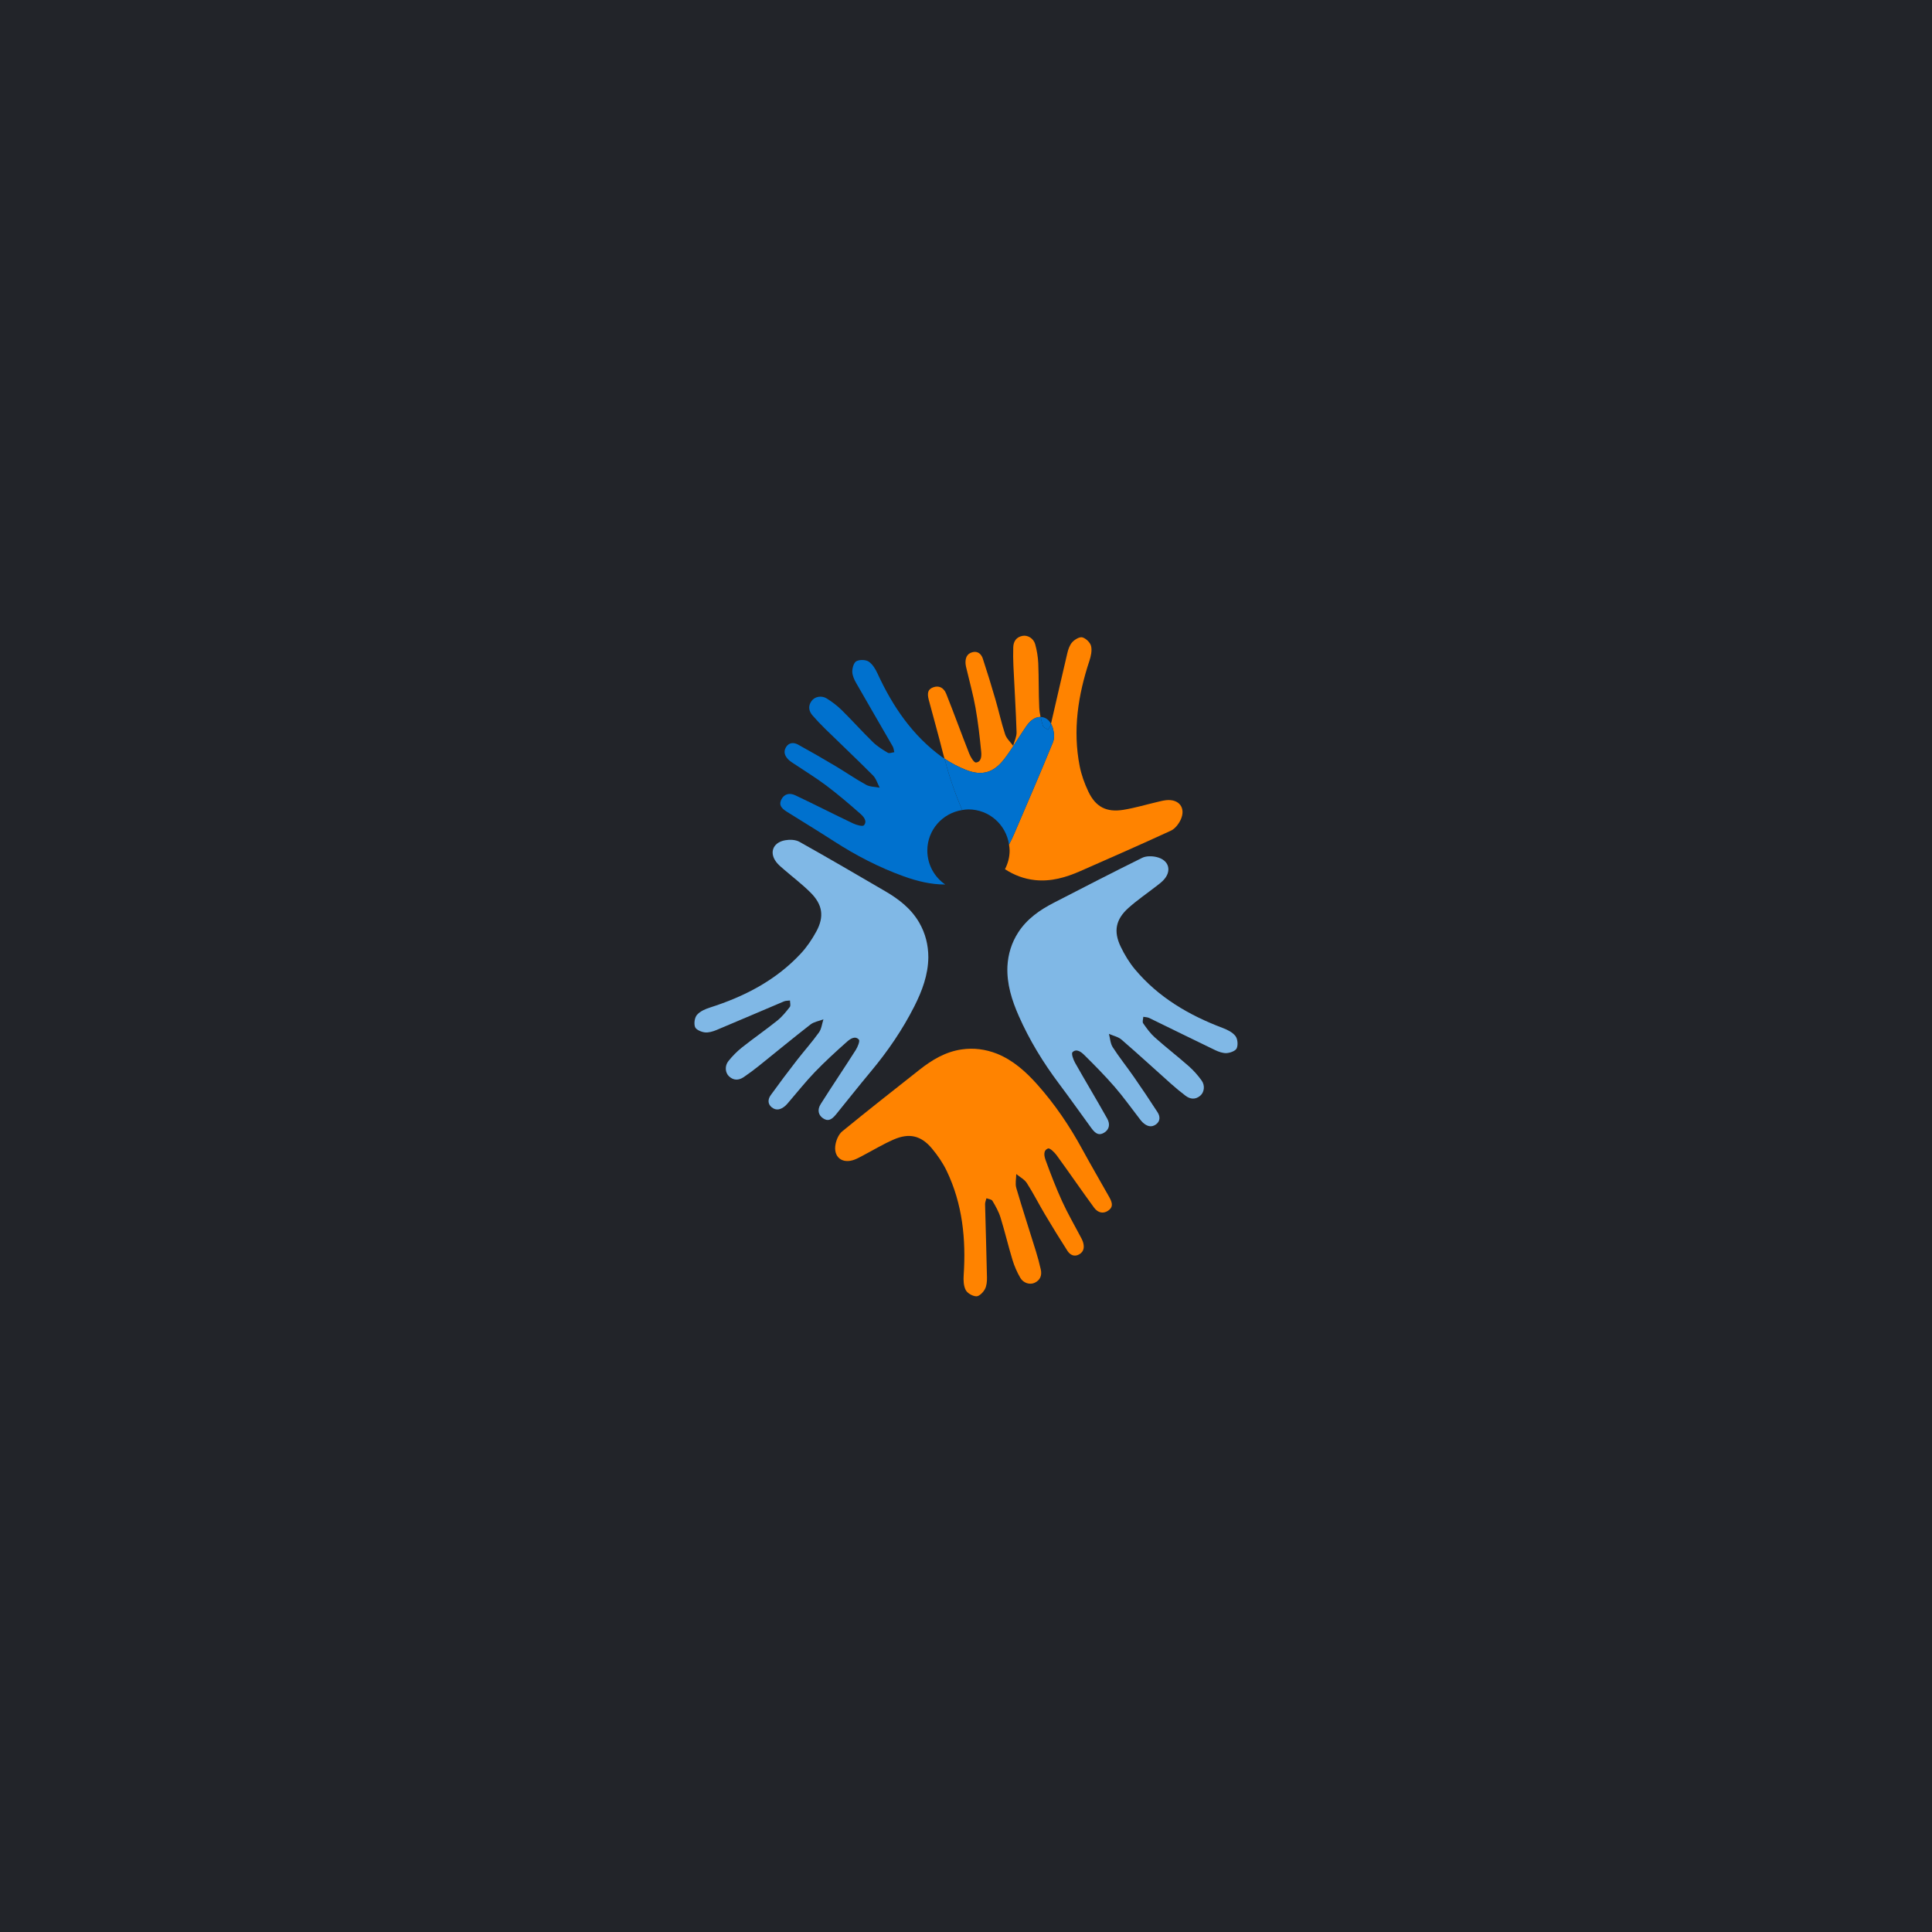 <?xml version="1.0" encoding="UTF-8"?><svg id="Layer_1" xmlns="http://www.w3.org/2000/svg" width="540" height="540" viewBox="0 0 540 540"><defs><style>.cls-1{fill:#222429;}.cls-2{fill:#0071ce;}.cls-3{fill:#ff8300;}.cls-4{fill:#80b8e6;}</style></defs><rect class="cls-1" width="540" height="540"/><path class="cls-4" d="M259.472,267.572c-.051,4.898-1.731,9.388-3.903,13.682-3.313,6.552-7.44,12.58-12.151,18.218-3.304,3.956-6.496,8.008-9.746,12.009-1.356,1.668-2.349,1.95-3.635,1.081-1.282-.867-1.678-2.342-.645-3.977,3.199-5.07,6.568-10.033,9.781-15.091.552-.869,1.242-2.53.881-2.929-1.051-1.156-2.439-.182-3.306.587-3.087,2.738-6.14,5.534-9.003,8.502-2.577,2.673-4.886,5.604-7.318,8.418-.312.361-.615.743-.981,1.051-1.153.972-2.451,1.419-3.747.375-1.193-.962-1.074-2.297-.282-3.397,2.342-3.257,4.76-6.461,7.216-9.632,2.053-2.654,4.304-5.163,6.258-7.885.725-1.004.857-2.435,1.261-3.67-1.219.464-2.635.671-3.618,1.435-4.881,3.789-9.637,7.733-14.458,11.596-1.356,1.086-2.756,2.123-4.192,3.101-1.382.941-2.819,1.004-4.11-.196-1.088-1.009-1.268-2.917-.182-4.276,1.114-1.391,2.395-2.698,3.793-3.807,3.241-2.57,6.652-4.93,9.879-7.517,1.33-1.067,2.437-2.442,3.49-3.798.301-.384.051-1.195.051-1.81-.562.077-1.177.037-1.682.249-6.282,2.649-12.538,5.361-18.829,7.987-1.03.429-2.237.799-3.299.673-.997-.119-2.444-.736-2.724-1.491-.361-.972-.128-2.626.534-3.397.857-1,2.321-1.636,3.642-2.057,9.632-3.073,18.407-7.591,25.374-15.08,1.694-1.822,3.136-3.959,4.331-6.149,2.279-4.173,1.778-7.542-1.626-10.925-2.29-2.276-4.881-4.248-7.33-6.363-.634-.548-1.291-1.083-1.852-1.699-2.498-2.735-1.528-5.893,2.123-6.54,1.272-.226,2.889-.17,3.97.436,8.05,4.506,16.014,9.166,23.983,13.812,3.824,2.227,7.272,4.886,9.53,8.819,1.71,2.982,2.516,6.195,2.523,9.653"/><path class="cls-4" d="M281.576,270.117c-.205,4.895,1.237,9.464,3.183,13.868,2.964,6.715,6.769,12.95,11.179,18.829,3.094,4.122,6.067,8.337,9.106,12.5,1.267,1.738,2.241,2.071,3.572,1.272,1.326-.799,1.799-2.251.853-3.938-2.929-5.231-6.032-10.364-8.977-15.585-.506-.895-1.109-2.591-.725-2.971,1.107-1.1,2.444-.054,3.269.76,2.94,2.896,5.841,5.848,8.546,8.963,2.432,2.803,4.585,5.851,6.866,8.789.294.377.576.776.925,1.1,1.102,1.032,2.374,1.547,3.721.573,1.244-.899,1.193-2.239.461-3.381-2.169-3.374-4.415-6.699-6.701-9.996-1.913-2.756-4.029-5.38-5.839-8.199-.671-1.042-.729-2.477-1.065-3.733,1.191.529,2.593.811,3.537,1.624,4.676,4.038,9.217,8.227,13.831,12.337,1.298,1.156,2.642,2.262,4.024,3.316,1.33,1.014,2.763,1.149,4.115.021,1.139-.953,1.417-2.847.403-4.262-1.039-1.447-2.251-2.819-3.586-3.998-3.104-2.738-6.387-5.273-9.474-8.027-1.272-1.132-2.307-2.565-3.288-3.975-.277-.398.014-1.195.044-1.808.557.105,1.172.096,1.666.336,6.135,2.975,12.242,6.011,18.386,8.961,1.007.482,2.193.916,3.26.846,1.002-.068,2.479-.608,2.798-1.347.41-.953.266-2.614-.354-3.42-.804-1.044-2.234-1.754-3.53-2.244-9.457-3.574-17.985-8.546-24.549-16.389-1.598-1.908-2.926-4.117-4.005-6.366-2.055-4.287-1.382-7.624,2.197-10.825,2.405-2.153,5.096-3.987,7.652-5.972.662-.515,1.347-1.014,1.941-1.601,2.635-2.598,1.834-5.802-1.78-6.64-1.258-.294-2.875-.322-3.987.226-8.274,4.08-16.471,8.316-24.675,12.54-3.933,2.025-7.517,4.497-9.977,8.309-1.864,2.887-2.836,6.053-3.024,9.506"/><path class="cls-3" d="M278.656,294.513c4.539,1.843,8.099,5.051,11.3,8.647,4.881,5.482,8.977,11.531,12.496,17.981,2.47,4.525,5.07,8.977,7.6,13.47,1.055,1.876.955,2.901-.326,3.779-1.275.876-2.791.701-3.935-.857-3.546-4.835-6.927-9.788-10.457-14.632-.606-.832-1.899-2.083-2.402-1.892-1.461.552-1.062,2.202-.666,3.29,1.417,3.877,2.899,7.743,4.611,11.494,1.542,3.376,3.423,6.601,5.149,9.893.224.424.468.846.62,1.298.48,1.431.422,2.801-1.023,3.623-1.333.76-2.533.158-3.267-.981-2.169-3.374-4.266-6.797-6.317-10.245-1.717-2.882-3.227-5.895-5.04-8.712-.671-1.042-1.953-1.689-2.954-2.516-.014,1.302-.34,2.696.009,3.891,1.736,5.93,3.665,11.801,5.489,17.701.515,1.661.965,3.344,1.349,5.037.373,1.631-.098,2.992-1.687,3.754-1.337.641-3.178.11-4.045-1.4-.885-1.545-1.633-3.218-2.151-4.923-1.205-3.959-2.151-7.997-3.374-11.948-.506-1.626-1.379-3.162-2.255-4.639-.247-.419-1.093-.485-1.664-.711-.135.552-.398,1.107-.387,1.657.163,6.815.394,13.63.531,20.446.021,1.116-.077,2.374-.582,3.318-.475.883-1.58,2.004-2.386,1.987-1.037-.023-2.488-.843-2.966-1.743-.615-1.163-.669-2.759-.578-4.143.671-10.087-.317-19.907-4.732-29.134-1.074-2.244-2.533-4.369-4.133-6.284-3.048-3.649-6.363-4.418-10.76-2.491-2.957,1.295-5.741,2.985-8.607,4.488-.743.389-1.482.804-2.26,1.102-3.46,1.321-6.042-.736-5.308-4.373.256-1.265.902-2.749,1.862-3.532,7.141-5.839,14.397-11.54,21.641-17.254,3.474-2.74,7.211-4.975,11.699-5.634,3.399-.499,6.685-.07,9.905,1.191"/><path class="cls-3" d="M280.623,212.237c1.981-2.551,3.621-5.364,5.422-8.053.468-.694.918-1.412,1.461-2.046,1.038-1.211,2.228-1.756,3.338-1.743-.189-.857-.33-1.72-.371-2.582-.196-4.133-.1-8.278-.275-12.412-.075-1.782-.38-3.586-.851-5.305-.459-1.678-2.109-2.654-3.565-2.367-1.729.338-2.525,1.538-2.575,3.211-.051,1.736-.035,3.479.047,5.212.289,6.172.687,12.34.88,18.512.04,1.247-.625,2.514-.962,3.772-.764-1.051-1.842-1.999-2.23-3.176-1.053-3.183-1.759-6.475-2.698-9.697-1.123-3.852-2.295-7.691-3.553-11.501-.424-1.286-1.435-2.167-2.915-1.766-1.605.433-2.006,1.745-1.899,3.25.035.475.165.946.275,1.412.846,3.621,1.86,7.211,2.508,10.867.719,4.063,1.188,8.174,1.589,12.282.111,1.156.083,2.852-1.468,3.02-.536.058-1.475-1.477-1.852-2.433-2.205-5.575-4.241-11.217-6.461-16.785-.718-1.797-2.144-2.344-3.595-1.815-1.461.531-1.818,1.498-1.263,3.577,1.326,4.982,2.728,9.944,3.987,14.944.12.476.267.941.393,1.414,1.861,1.262,3.9,2.325,5.988,3.153,4.42,1.752,7.701.846,10.645-2.945Z"/><path class="cls-3" d="M325.91,223.656c-.829.093-1.647.31-2.462.501-3.153.739-6.27,1.675-9.458,2.19-4.74.767-7.757-.811-9.795-5.107-1.068-2.253-1.948-4.674-2.425-7.116-1.965-10.038-.464-19.793,2.712-29.393.435-1.316.782-2.875.478-4.157-.238-.988-1.438-2.146-2.435-2.428-.776-.217-2.128.592-2.808,1.328-.727.785-1.137,1.98-1.393,3.064-1.56,6.57-3.031,13.162-4.565,19.737.194.346.363.737.497,1.175.38,1.235.519,2.847.051,3.994-3.492,8.537-7.146,17.012-10.788,25.488-.457,1.067-.955,2.107-1.494,3.117.082.555.17,1.109.17,1.686,0,1.885-.496,3.638-1.3,5.208,2.553,1.657,5.317,2.713,8.365,3.042,4.511.485,8.686-.743,12.735-2.525,8.444-3.716,16.895-7.421,25.274-11.284,1.123-.517,2.12-1.792,2.684-2.955,1.624-3.337-.363-5.974-4.042-5.564Z"/><path class="cls-2" d="M259.188,237.735c0-5.754,4.239-10.481,9.758-11.327-2.038-4.646-3.651-9.455-4.957-14.378-.208-.141-.441-.251-.643-.398-8.281-6.002-13.835-14.16-18.06-23.347-.58-1.258-1.389-2.635-2.486-3.365-.845-.562-2.514-.59-3.436-.114-.716.368-1.151,1.883-1.149,2.885.005,1.069.52,2.223,1.072,3.192,3.372,5.925,6.828,11.804,10.222,17.717.272.475.308,1.088.452,1.64-.61.072-1.384.417-1.801.168-1.475-.878-2.975-1.81-4.196-3.001-2.961-2.889-5.719-5.986-8.665-8.891-1.269-1.251-2.723-2.363-4.24-3.299-1.479-.913-3.353-.503-4.222.701-1.033,1.426-.797,2.845.308,4.103,1.146,1.305,2.346,2.568,3.588,3.782,4.422,4.315,8.917,8.556,13.272,12.936.878.885,1.258,2.265,1.866,3.416-1.277-.247-2.71-.205-3.795-.802-2.941-1.61-5.704-3.537-8.588-5.252-3.448-2.05-6.922-4.059-10.441-5.988-1.188-.652-2.528-.608-3.339.694-.876,1.414-.275,2.647.832,3.675.348.324.764.578,1.163.846,3.087,2.069,6.279,4.005,9.245,6.237,3.298,2.479,6.442,5.168,9.537,7.899.869.767,2.006,2.027.986,3.208-.352.408-2.085-.075-3.013-.515-5.415-2.575-10.751-5.312-16.172-7.87-1.75-.825-3.166-.252-3.868,1.125-.708,1.384-.307,2.332,1.515,3.476,4.369,2.74,8.779,5.413,13.108,8.211,6.171,3.989,12.655,7.351,19.561,9.84,3.76,1.354,7.617,2.295,11.6,2.285-3.023-2.073-5.01-5.546-5.01-9.488Z"/><path class="cls-2" d="M292.927,203.974c.27-.501.664-.972.788-1.507.014-.064.029-.128.044-.191-.703-1.251-1.766-1.866-2.915-1.88.184.833.414,1.661.65,2.474.135.468.937.741,1.433,1.104Z"/><path class="cls-2" d="M270.691,226.231c5.776,0,10.511,4.271,11.333,9.817.54-1.01,1.037-2.05,1.494-3.117,3.642-8.476,7.296-16.95,10.788-25.488.468-1.146.328-2.759-.051-3.994-.134-.438-.303-.828-.497-1.175-.015.064-.029.128-.044.191-.124.536-.518,1.007-.788,1.507-.496-.363-1.298-.636-1.433-1.104-.236-.813-.466-1.641-.65-2.474-1.11-.013-2.3.532-3.338,1.743-.542.634-.992,1.352-1.461,2.046-1.801,2.689-3.442,5.501-5.422,8.053-2.945,3.791-6.225,4.697-10.645,2.945-2.088-.828-4.127-1.892-5.988-3.153,1.306,4.924,2.919,9.733,4.957,14.378.573-.088,1.147-.176,1.745-.176Z"/></svg>